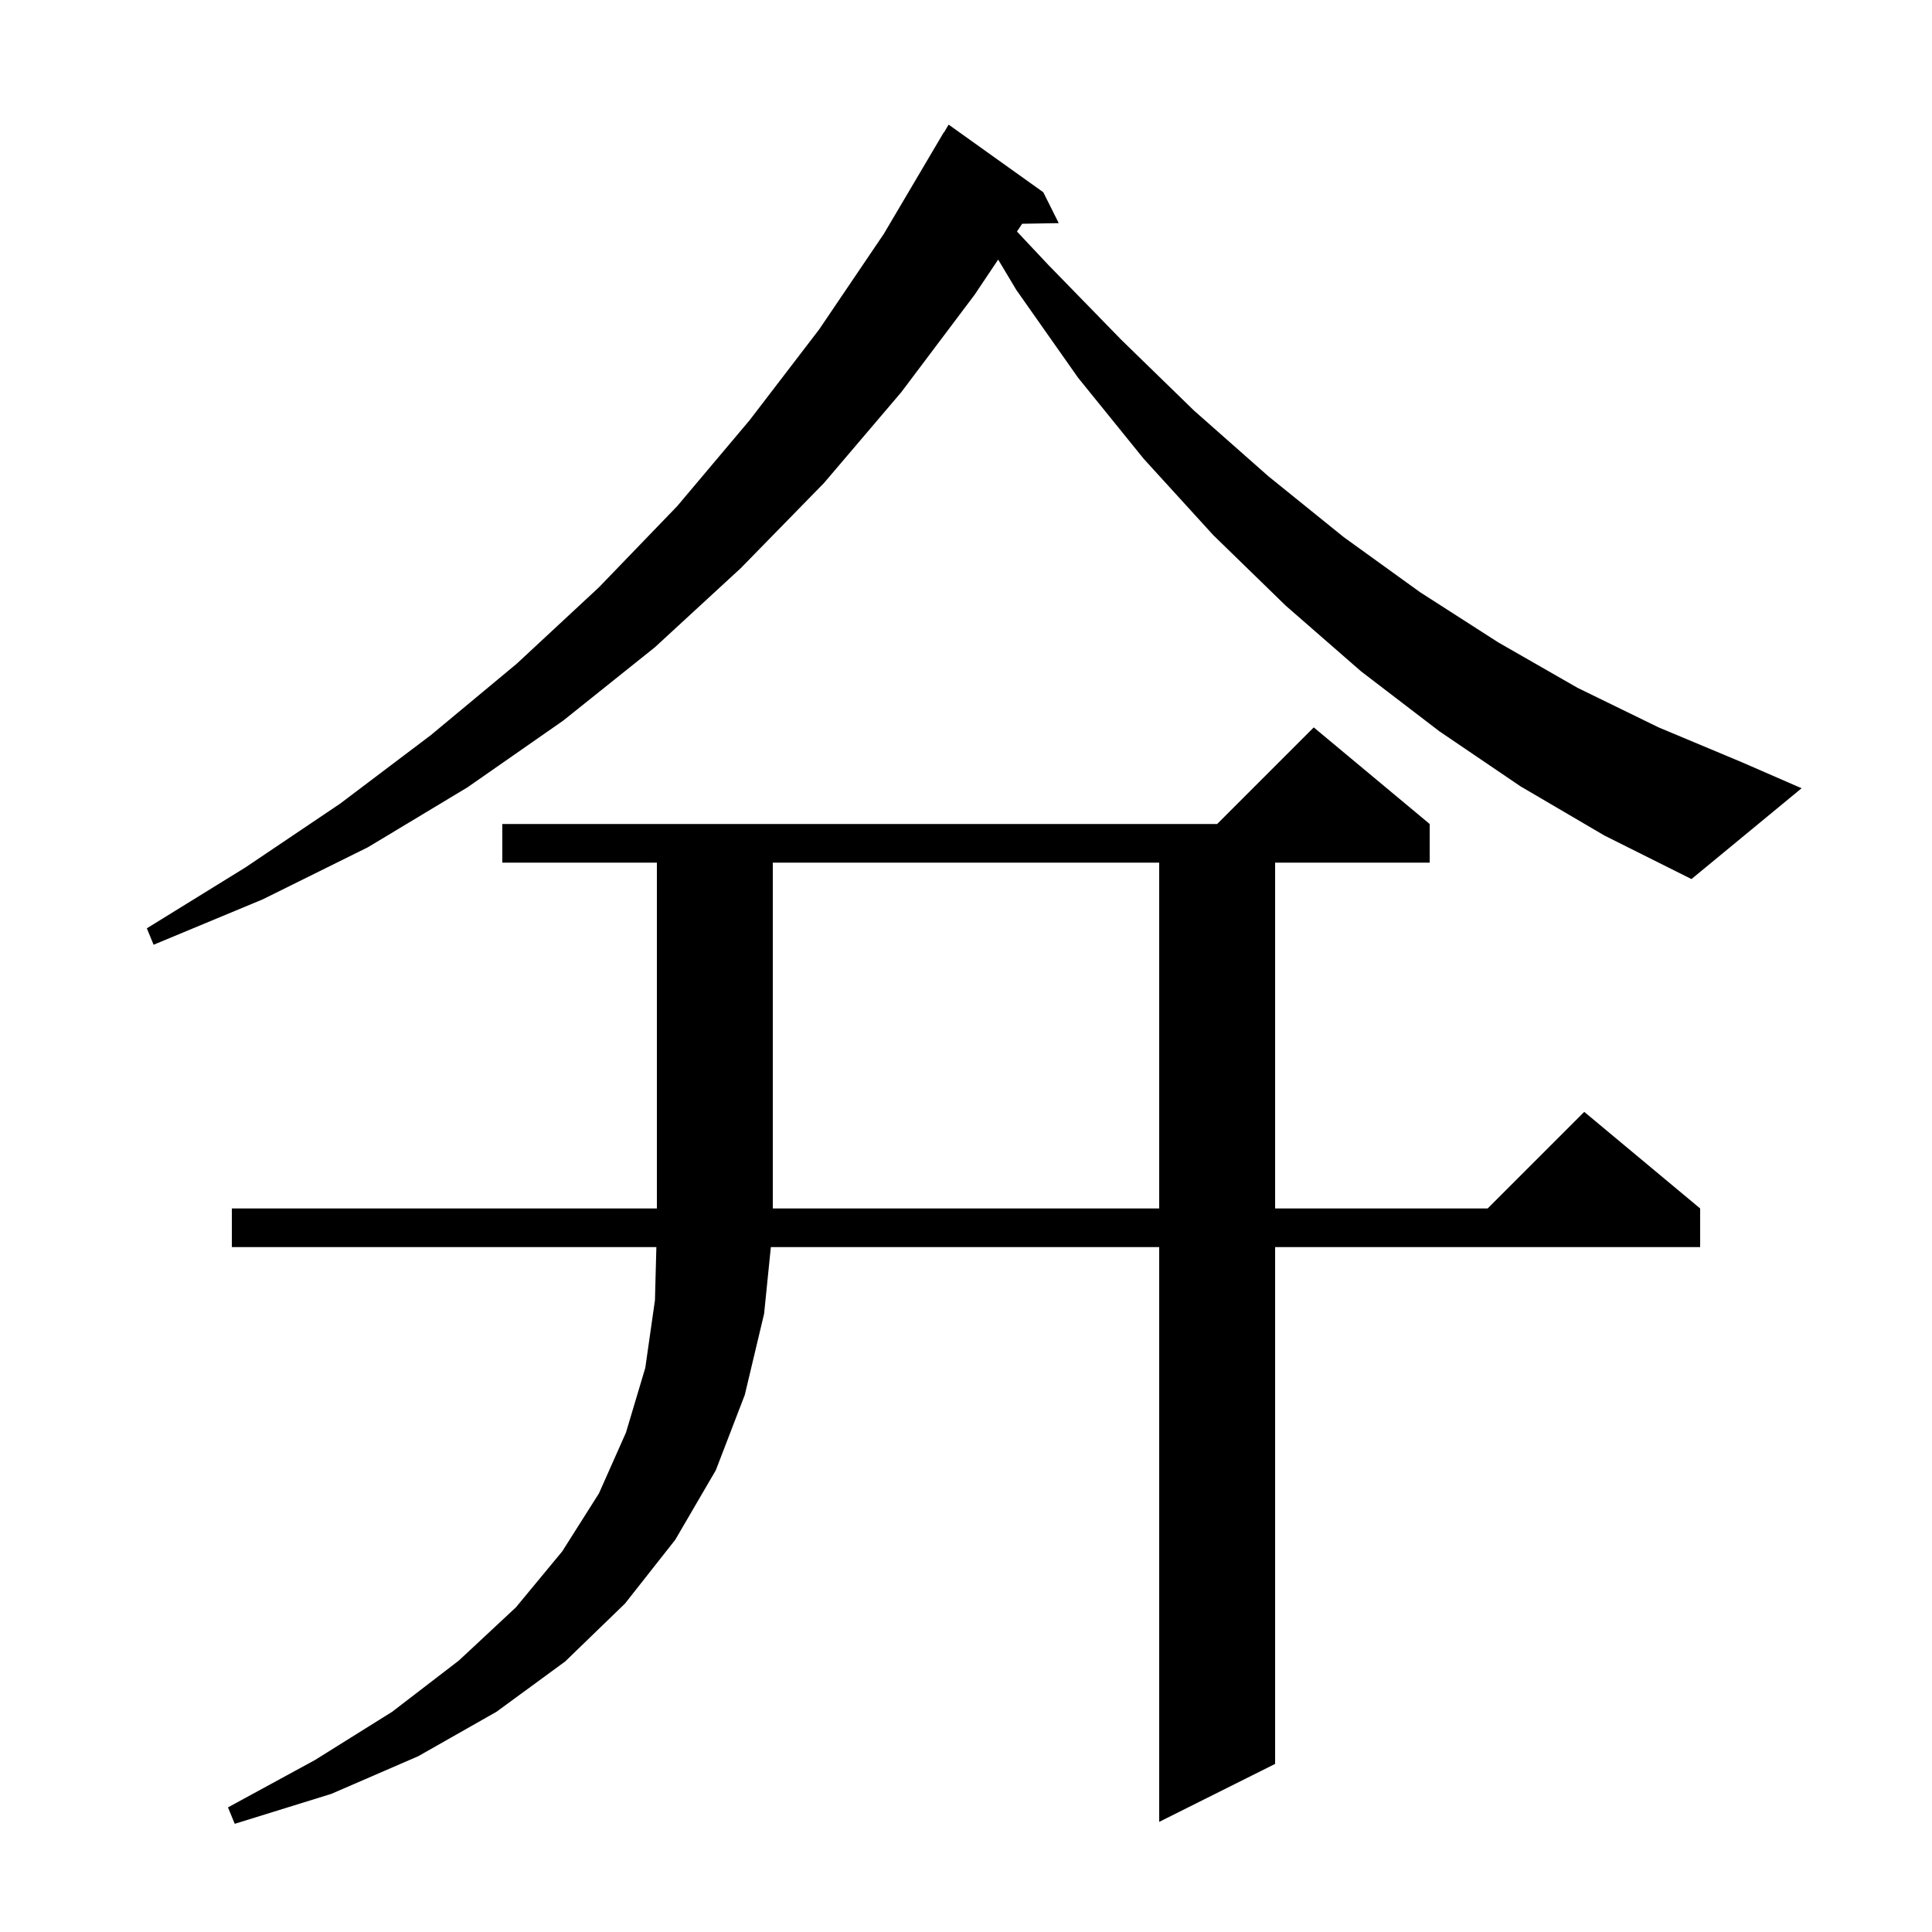 <svg xmlns="http://www.w3.org/2000/svg" xmlns:xlink="http://www.w3.org/1999/xlink" version="1.1" baseProfile="full" viewBox="0 0 200 200" width="200" height="200"><g fill="currentColor"><path d="M 148.0 85.3 L 148.0 89.3 L 132.0 89.3 L 132.0 125.1 L 154.0 125.1 L 164.0 115.1 L 176.0 125.1 L 176.0 129.1 L 132.0 129.1 L 132.0 182.6 L 120.0 188.6 L 120.0 129.1 L 79.798 129.1 L 79.1 136.0 L 77.1 144.4 L 74.1 152.2 L 69.9 159.4 L 64.7 166.0 L 58.5 172.0 L 51.4 177.2 L 43.3 181.8 L 34.3 185.7 L 24.3 188.8 L 23.6 187.1 L 32.6 182.2 L 40.6 177.2 L 47.5 171.9 L 53.4 166.4 L 58.2 160.6 L 62.0 154.6 L 64.8 148.3 L 66.8 141.6 L 67.8 134.6 L 67.947 129.1 L 24.0 129.1 L 24.0 125.1 L 68.0 125.1 L 68.0 89.3 L 52.0 89.3 L 52.0 85.3 L 126.0 85.3 L 136.0 75.3 Z M 80.0 89.3 L 80.0 125.1 L 120.0 125.1 L 120.0 89.3 Z M 157.4 81.4 L 149.0 75.7 L 140.9 69.5 L 133.1 62.7 L 125.6 55.4 L 118.4 47.5 L 111.6 39.1 L 105.2 30.0 L 103.33 26.872 L 100.9 30.5 L 93.3 40.6 L 85.3 50.0 L 76.7 58.8 L 67.8 67.0 L 58.3 74.6 L 48.4 81.5 L 38.1 87.7 L 27.2 93.1 L 15.9 97.8 L 15.2 96.1 L 25.4 89.8 L 35.2 83.2 L 44.6 76.1 L 53.5 68.7 L 62.0 60.8 L 70.1 52.4 L 77.6 43.5 L 84.8 34.1 L 91.5 24.2 L 97.7 13.7 L 97.722 13.713 L 98.2 12.9 L 108.0 19.9 L 109.6 23.1 L 105.814 23.164 L 105.276 23.967 L 108.5 27.4 L 116.1 35.2 L 123.6 42.5 L 131.3 49.3 L 139.1 55.6 L 147.0 61.3 L 155.1 66.5 L 163.3 71.2 L 171.7 75.3 L 180.3 78.9 L 186.5 81.6 L 175.1 91.0 L 166.1 86.5 Z "/></g></svg>